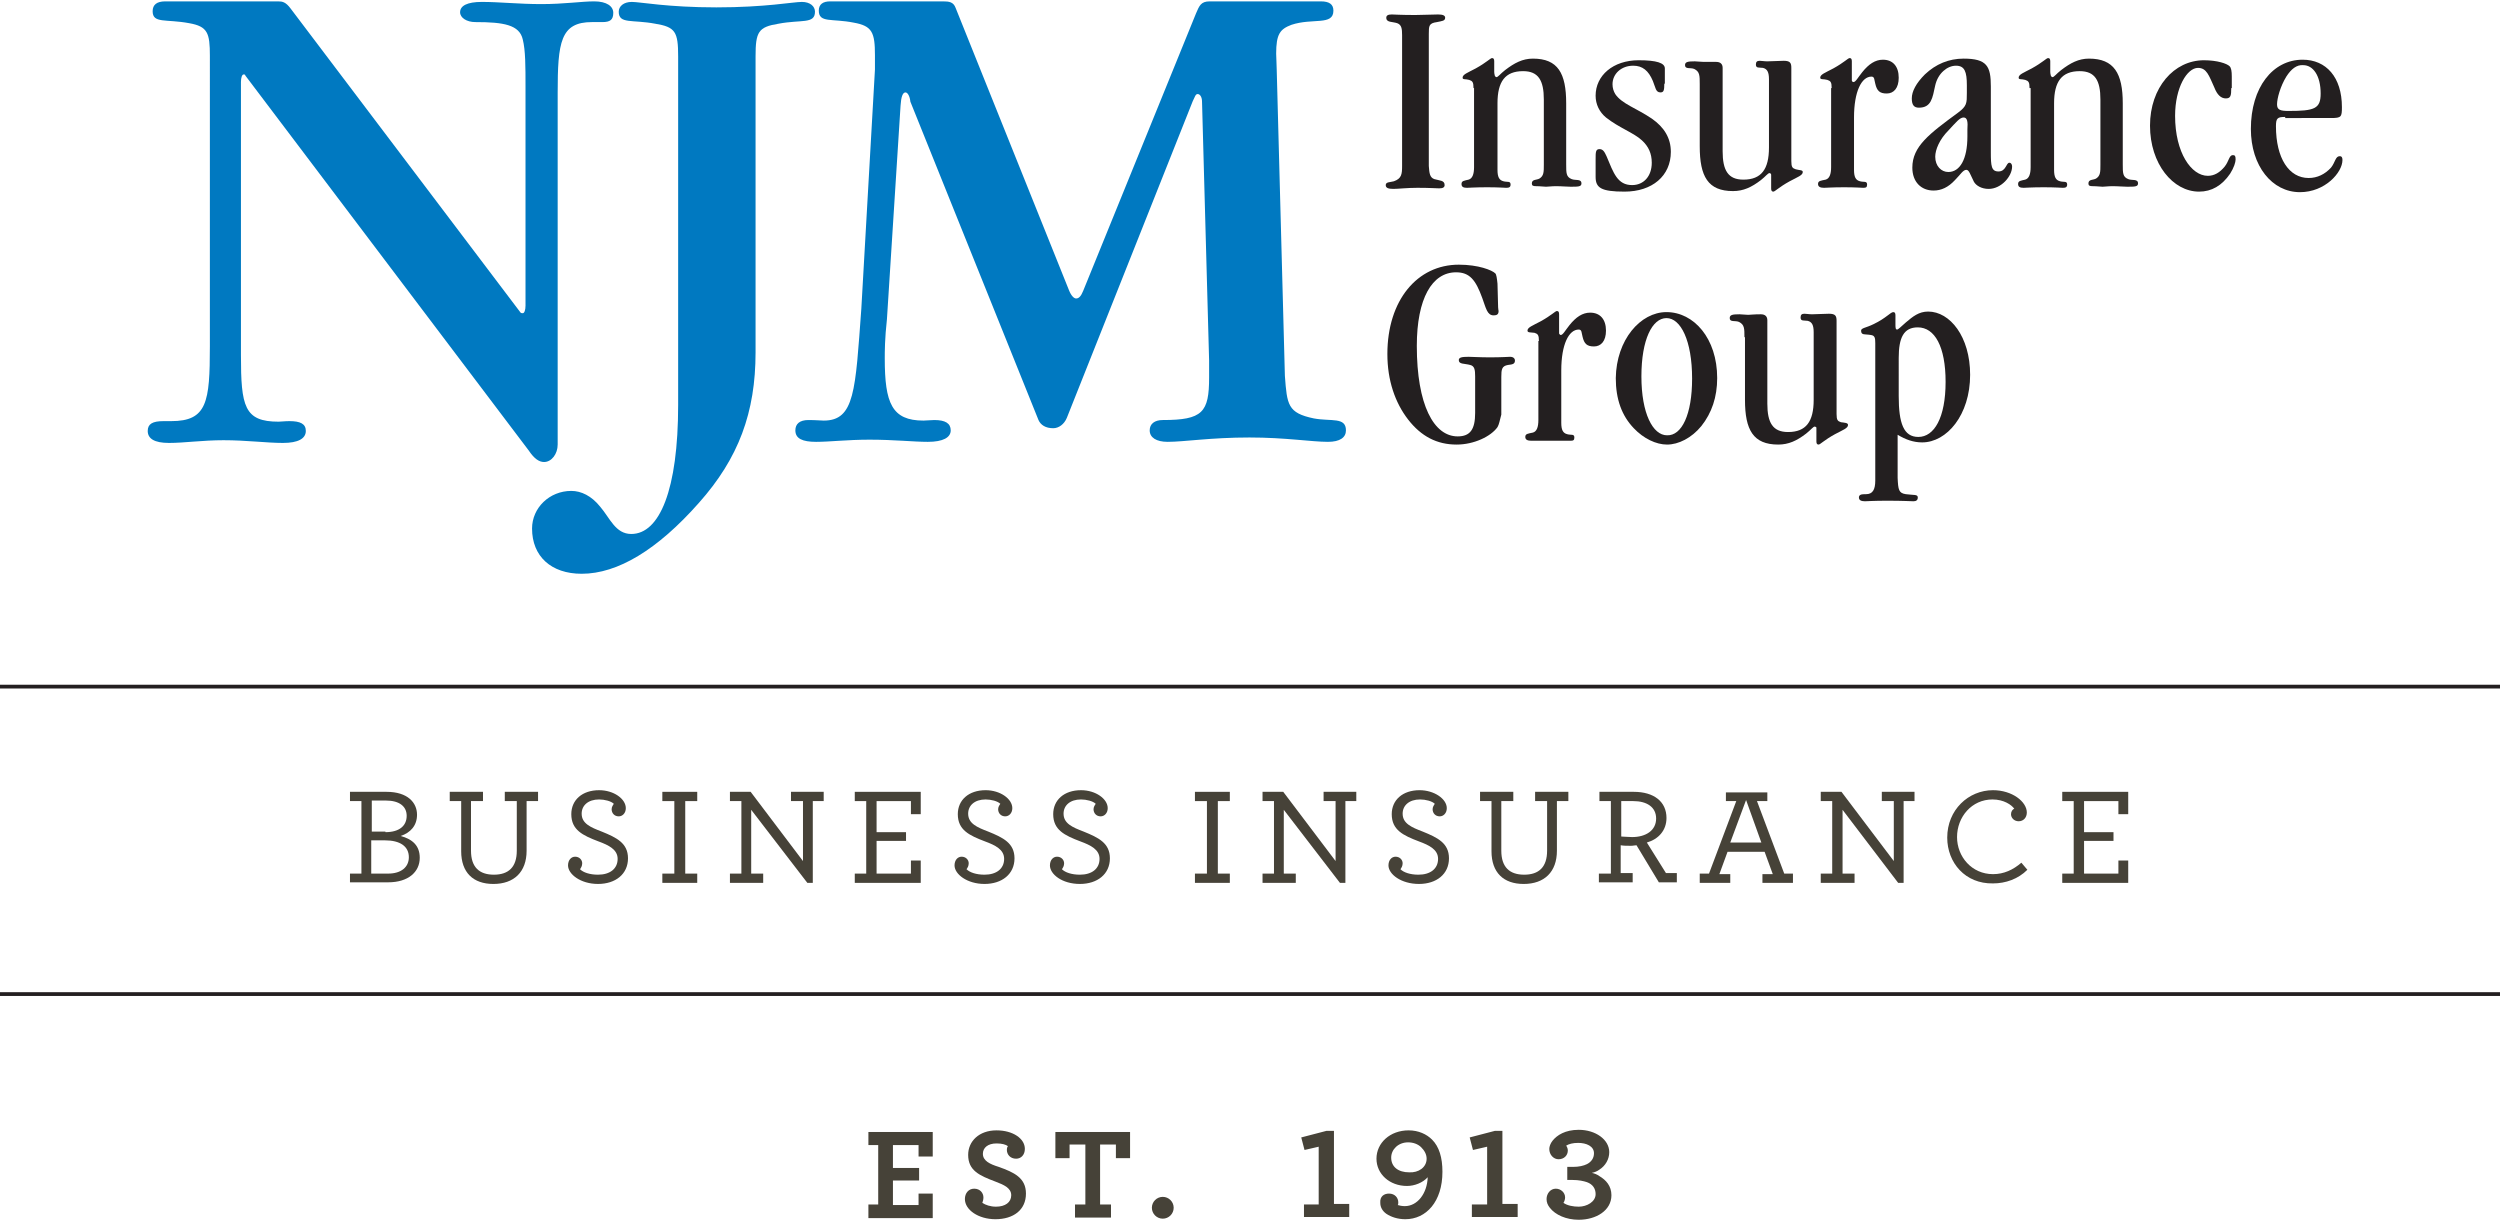 <!-- Generator: Adobe Illustrator 25.2.0, SVG Export Plug-In  -->
<svg version="1.1" xmlns="http://www.w3.org/2000/svg" xmlns:xlink="http://www.w3.org/1999/xlink" x="0px" y="0px" width="459px"
	 height="224px" viewBox="0 0 458.6 223.5" style="overflow:visible;enable-background:new 0 0 458.6 223.5;"
	 xml:space="preserve">
<style type="text/css">
	.st0{fill:#0079C1;}
	.st1{fill:#231F20;}
	.st2{fill:#464238;}
	.st3{fill:none;stroke:#231F20;stroke-width:0.692;}
</style>
<defs>
</defs>
<g>
	<g>
		<path class="st0" d="M44.7,13.5c-0.3,0-0.5,0.6-0.5,1.4V65c0,9.4,0.6,12.2,6.9,12.2c0.5,0,1.1-0.1,2-0.1c2,0,3,0.5,3,1.8
			c0,1.4-1.4,2.2-4.2,2.2c-3,0-6.7-0.5-10.9-0.5c-3.8,0-7.2,0.5-10,0.5c-2.7,0-3.9-0.8-3.9-2.2c0-1.3,0.9-1.8,2.9-1.8h1.4
			c6.6,0,7.1-3.5,7.1-13.7V10.1c0-4.2-0.4-5.4-3.8-6c-4.3-0.8-6.7,0.1-6.7-2.2c0-1.2,0.8-1.8,2.3-1.8h20.7c0.8,0,1.4,0.1,2.3,1.3
			l42.2,55.8c0.1,0.1,0.3,0.1,0.4,0.1c0.3,0,0.5-0.6,0.5-1.4V15.8c0-3.8,0-6.7-0.5-8.7c-0.6-2.7-3.5-3.2-8.7-3.2
			c-1.6,0-2.8-0.8-2.8-1.8c0-1.2,1.3-1.9,4-1.9c3.2,0,6.8,0.4,10.9,0.4c4.2,0,7.4-0.5,9.7-0.5c2.3,0,3.5,0.9,3.5,2.1
			c0,1.3-0.6,1.7-2,1.7h-1.9c-5.8,0-6.3,3.7-6.3,13v64.5c0,1.7-1.1,3.2-2.5,3.2c-0.9,0-1.8-0.6-2.8-2.1l-52-68.8
			C45,13.5,44.8,13.5,44.7,13.5"/>
		<path class="st0" d="M128.2,92.1c-7.6,8.6-14.9,13-21.5,13c-5.6,0-9.1-3.2-9.1-8.3c0-3.8,3.2-6.9,7.2-6.9c1.8,0,3.7,0.9,5.3,2.9
			c1.8,2.1,2.8,5,5.7,5c5.2,0,8.6-8.1,8.6-23.7V10.2c0-4.5-0.5-5.4-4.2-6c-4.2-0.8-6.7,0.1-6.7-2.2c0-1,0.9-1.8,2.4-1.8
			c1.5,0,6.6,1,15.5,1c9,0,14.1-1,15.7-1c1.5,0,2.4,0.8,2.4,1.8c0,2.3-2.5,1.4-6.7,2.2c-3.7,0.6-4.2,1.5-4.2,6v54.3
			C138.6,75.5,135.5,83.9,128.2,92.1"/>
	</g>
	<path class="st0" d="M166.1,16.8c-0.5,0-0.8,0.8-0.9,2.4l-2.5,39.2c-0.4,3.6-0.4,6-0.4,7.2c0,8.2,1.3,11.4,7.1,11.4
		c0.6,0,1.3-0.1,2-0.1c2,0,3,0.6,3,1.9c0,1.3-1.4,2.1-4.2,2.1c-2.6,0-6.2-0.4-10.7-0.4c-4,0-7.3,0.4-9.8,0.4s-3.8-0.6-3.8-2.1
		c0-1.2,0.8-1.9,2.4-1.9c1.4,0,2.3,0.1,2.8,0.1c5.7,0,5.8-5.5,6.9-20.5l2.5-43.9v-2.6c0-4.2-0.5-5.4-3.9-6c-4-0.8-6.4,0.1-6.4-2.2
		c0-1.2,0.8-1.7,2.1-1.7h20.7c1.1,0,1.9,0.1,2.3,1.2l20.8,51.8c0.4,1,0.9,1.5,1.3,1.5c0.5,0,0.9-0.4,1.3-1.4l20.7-50.9
		c0.6-1.4,0.9-2.2,2.5-2.2h20.4c1.5,0,2.3,0.5,2.3,1.7c0,2.8-3.8,1.3-7.7,2.6c-2.1,0.8-2.8,1.7-2.8,5.3c0,0.9,0.1,1.8,0.1,2.9
		l1.5,56.2c0.4,5.3,0.5,6.8,5.3,7.8c3.2,0.6,5.9-0.3,5.9,2.2c0,1.3-1.1,2.1-3.3,2.1c-3,0-7.8-0.8-14.4-0.8c-7.1,0-12,0.8-15,0.8
		c-2.1,0-3.3-0.8-3.3-2.1c0-1.2,0.9-1.9,2.4-1.9c7.3,0,8.5-1.4,8.5-7.8V66l-1.3-47.5c0-0.9-0.4-1.4-0.8-1.4c-0.4,0-0.5,0.5-0.9,1.3
		l-23.1,58.1c-0.5,1.2-1.5,1.9-2.5,1.9c-1.4,0-2.3-0.6-2.7-1.5l-23.5-58.4C166.9,17.5,166.5,16.8,166.1,16.8"/>
	<path class="st1" d="M263.1,32.7c1,0.3,1.9,0.2,1.9,1.1c0,0.4-0.3,0.6-1,0.6c-0.4,0-1.7-0.1-4-0.1c-1.9,0-3.5,0.2-4.4,0.2
		c-1,0-1.4-0.2-1.4-0.7c0-0.6,0.8-0.5,1.5-0.7c1.4-0.5,1.5-1.3,1.5-2.8V6.3c0-1.2-0.1-1.9-0.9-2.2c-0.9-0.3-2-0.1-2-1
		c0-0.4,0.3-0.6,1-0.6c0.3,0,1.7,0.1,4.3,0.1c1.5,0,2.9-0.1,4.2-0.1c0.9,0,1.3,0.2,1.3,0.6c0,0.6-0.6,0.6-1.5,0.8
		c-1.5,0.2-1.5,0.7-1.5,2.2v24.2C262.2,31.7,262.3,32.4,263.1,32.7"/>
	<path class="st1" d="M270.3,16c0-1.1-0.2-1.3-0.8-1.5c-0.7-0.2-1.2,0-1.2-0.4c0-0.6,0.9-0.9,2.4-1.7c2-1.1,2.7-1.9,3-1.9
		c0.3,0,0.4,0.2,0.4,0.6v1.9c0,0.4,0.1,0.6,0.1,0.7c0,0.1,0.2,0.3,0.3,0.3c0.3,0,0.7-0.6,1.6-1.3c1.7-1.3,3.2-2.1,5.1-2.1
		c4.6,0,6.1,2.7,6.1,8.2v11.2c0,1.6,0,2.3,1,2.7c0.7,0.3,1.8-0.1,1.8,0.8c0,0.6-0.6,0.6-2,0.6c-0.7,0-1.6-0.1-2.7-0.1
		c-0.8,0-1.4,0.1-1.8,0.1c-0.4,0-1-0.1-1.8-0.1c-0.6,0-0.8-0.1-0.8-0.5c0-0.8,0.9-0.6,1.4-0.9c0.8-0.5,0.8-1.2,0.8-2.6V18.1
		c0-3.5-1-5.2-3.8-5.2c-3.3,0-4.7,1.9-4.7,5.9v12.2c0,1.3,0.3,1.9,1.1,2.1c0.7,0.2,1.3-0.1,1.3,0.6c0,0.5-0.3,0.6-0.8,0.6
		c-0.2,0-1.4-0.1-3.5-0.1c-2.2,0-3.4,0.1-3.7,0.1c-0.7,0-1-0.2-1-0.7c0-0.6,0.5-0.6,1.3-0.8c0.7-0.2,1-1,1-2.3V16z"/>
	<path class="st1" d="M305.3,15.2c0,1.2-0.1,1.6-0.7,1.6c-0.9,0-0.9-0.9-1.4-2.1c-0.8-1.9-1.9-2.8-3.6-2.8c-2.2,0-3.8,1.5-3.8,3.4
		c0,0.7,0.2,1.3,0.5,1.8c1.2,1.8,3.9,2.6,6.7,4.5c2.3,1.6,3.5,3.6,3.5,6.1c0,4.4-3.4,7.3-8.5,7.3c-4.3,0-5.3-0.7-5.3-2.7v-3.3
		c0-1.2,0-1.8,0.7-1.8c0.6,0,0.9,0.4,1.3,1.3c1.3,3.1,2,5.3,4.7,5.3c2.1,0,3.6-1.6,3.6-4.1c0-1.7-0.6-3-1.8-4.1
		c-1.5-1.4-4.2-2.3-6.6-4.2c-1.2-1-1.9-2.4-1.9-4c0-3.7,3.2-6.5,7.9-6.5c3.3,0,4.8,0.5,4.8,1.5v2.4V15.2z"/>
	<path class="st1" d="M311.8,15.3c0-1.6,0-2.3-1-2.8c-0.7-0.3-1.7,0.1-1.7-0.7c0-0.6,0.5-0.7,1.8-0.7c0.5,0,1,0.1,1.6,0.1
		c0.3,0,1,0,2.3,0c0.8,0,1.2,0.4,1.2,1.1v15.3c0,3.5,1,5.2,3.8,5.2c3.3,0,4.7-1.9,4.7-5.9V14.4c0-1.3-0.3-1.9-1.1-2.1
		c-0.7-0.1-1.3,0.1-1.3-0.6c0-0.5,0.2-0.7,0.7-0.7c0.4,0,0.8,0.1,1.4,0.1c1,0,2-0.1,3-0.1c1.2,0,1.4,0.4,1.4,1.3v17.1
		c0,1.1,0.2,1.3,0.8,1.5c0.7,0.2,1.3,0.1,1.3,0.5c0,0.6-0.9,0.9-2.4,1.7c-2,1.1-2.7,1.9-3,1.9c-0.3,0-0.4-0.2-0.4-0.6v-2.5
		c0-0.2-0.2-0.3-0.3-0.3c-0.3,0-0.7,0.6-1.6,1.3c-1.7,1.3-3.2,2-5.1,2c-4.6,0-6.1-2.7-6.1-8.2V15.3z"/>
	<path class="st1" d="M336,16c0-1.1-0.2-1.3-0.8-1.5c-0.7-0.2-1.3,0-1.3-0.4c0-0.6,0.9-0.9,2.4-1.7c2-1.1,2.7-1.9,3-1.9
		c0.3,0,0.4,0.2,0.4,0.6v3.5c0,0.2,0.2,0.3,0.3,0.3c0.4,0,0.8-0.8,1.6-1.8c1.2-1.5,2.4-2.3,3.8-2.3c1.8,0,2.9,1.2,2.9,3.3
		c0,1.9-0.9,2.9-2.2,2.9c-1.3,0-1.8-0.5-2.1-1.8c-0.2-0.7-0.1-1.3-0.7-1.3c-1.8,0-3.2,2.7-3.2,7.5v9.6c0,1.3,0.3,1.9,1.1,2.1
		c0.7,0.2,1.3-0.1,1.3,0.6c0,0.5-0.2,0.6-0.7,0.6c-0.2,0-1.4-0.1-3.5-0.1c-2.2,0-3.4,0.1-3.7,0.1c-0.7,0-1.1-0.2-1.1-0.7
		c0-0.6,0.5-0.6,1.4-0.8c0.7-0.2,1-1,1-2.3V16z"/>
	<path class="st1" d="M360.8,15.5c0-2.5-0.4-3.6-2-3.6c-1.6,0-3.3,1.4-3.8,3.6c-0.5,2.3-0.7,4.1-3,4.1c-0.9,0-1.3-0.5-1.3-1.7
		c0-1.3,0.8-2.8,2.4-4.4c2-1.9,4.4-2.9,7.1-2.9c4.3,0,5,1.4,5,5.1v12.1c0,2.5,0.1,3.5,1.4,3.5c1.4,0,1.4-1.6,2-1.6
		c0.3,0,0.5,0.3,0.5,0.7c0,1.8-2,4.1-4.3,4.1c-1.3,0-2.3-0.6-2.7-1.3c-0.7-1.4-0.9-2.2-1.4-2.2c-0.6,0-1.1,0.9-2.1,1.9
		c-1.2,1.3-2.5,1.9-3.9,1.9c-2.3,0-3.9-1.6-3.9-4.2c0-3.9,3.1-6.2,8.4-10.1c1.6-1.2,1.6-1.7,1.6-3.6V15.5z M360.2,21.4
		c-0.7,0-1.4,0.9-2.8,2.4c-1.6,1.6-2.4,3.5-2.4,4.8c0,1.7,1.1,2.8,2.4,2.8c2.1,0,3.5-2.3,3.5-6.5v-1.3
		C361,22.2,360.9,21.4,360.2,21.4"/>
	<path class="st1" d="M372.3,16c0-1.1-0.2-1.3-0.8-1.5c-0.7-0.2-1.2,0-1.2-0.4c0-0.6,0.9-0.9,2.4-1.7c2-1.1,2.7-1.9,3-1.9
		c0.3,0,0.4,0.2,0.4,0.6v1.9c0,0.4,0.1,0.6,0.1,0.7c0,0.1,0.2,0.3,0.3,0.3c0.3,0,0.7-0.6,1.6-1.3c1.7-1.3,3.2-2.1,5.1-2.1
		c4.6,0,6.2,2.7,6.2,8.2v11.2c0,1.6,0,2.3,1,2.7c0.7,0.3,1.8-0.1,1.8,0.8c0,0.6-0.6,0.6-2,0.6c-0.7,0-1.6-0.1-2.7-0.1
		c-0.8,0-1.4,0.1-1.8,0.1c-0.4,0-1-0.1-1.8-0.1c-0.6,0-0.8-0.1-0.8-0.5c0-0.8,0.9-0.6,1.4-0.9c0.8-0.5,0.8-1.2,0.8-2.6V18.1
		c0-3.5-1-5.2-3.8-5.2c-3.3,0-4.7,1.9-4.7,5.9v12.2c0,1.3,0.3,1.9,1.1,2.1c0.7,0.2,1.3-0.1,1.3,0.6c0,0.5-0.3,0.6-0.8,0.6
		c-0.2,0-1.4-0.1-3.5-0.1c-2.2,0-3.4,0.1-3.7,0.1c-0.7,0-1-0.2-1-0.7c0-0.6,0.5-0.6,1.3-0.8c0.7-0.2,1-1,1-2.3V16z"/>
	<path class="st1" d="M409.3,16c0,1.4-0.1,1.9-1,1.9c-0.9,0-1.6-0.7-2.1-2c-1-2.2-1.4-3.6-3-3.6c-2,0-4.2,3.6-4.2,8.8
		c0,6.8,3,11,6,11c1.2,0,2.2-0.6,3.1-1.7c0.8-1,0.8-2.1,1.5-2.1c0.4,0,0.5,0.2,0.5,0.8c0,0.5-0.3,1.5-1,2.6
		c-1.5,2.2-3.4,3.3-5.7,3.3c-4.8,0-9-5.1-9-12.1c0-7,4.4-12,9.9-12c2.4,0,4.2,0.6,4.7,1.1c0.3,0.3,0.4,0.9,0.4,1.9v1.8V16z"/>
	<path class="st1" d="M419.2,21.3c-1.4,0-1.7,0.2-1.7,1.7c0,5.9,2.4,9.5,6,9.5c1.6,0,3-0.7,4.1-1.9c0.8-1,0.8-2.1,1.6-2.1
		c0.4,0,0.5,0.3,0.5,0.7c0,2.3-3.2,5.9-7.8,5.9c-5.1,0-9-4.8-9-11.6c0-7.6,4-12.7,9.5-12.7c4.3,0,7.2,3.2,7.2,8.7c0,1.8-0.1,2-2,2
		h-2H419.2z M419.4,13.9c-1.1,1.8-1.7,4-1.7,5.1c0,1,0.6,1.2,2.1,1.2c4.8,0,5.9-0.4,5.9-3.2c0-3.3-1.4-5.2-3.2-5.2
		C421.3,11.7,420.3,12.5,419.4,13.9"/>
	<path class="st1" d="M274.7,78.2c-1.2,1.7-4.3,3.2-7.5,3.2c-3.6,0-6.5-1.5-8.9-4.6c-2.4-3.1-3.8-7.2-3.8-12
		c0-9.9,5.5-16.4,13.1-16.4c3.6,0,6.1,1,6.7,1.6c0.2,0.2,0.3,0.9,0.4,1.9l0.1,3.8c0,0.8,0.1,1.2,0.1,1.2c0,0.6-0.3,0.8-0.9,0.8
		c-1.2,0-1.4-1.3-2.1-3.2c-1.2-3.3-2.3-4.7-4.8-4.7c-4.4,0-7.2,4.8-7.2,13.5c0,10.8,3.1,16.6,7.5,16.6c2.3,0,3.2-1.3,3.2-4.3v-6.7
		c0-1.2-0.1-1.9-0.9-2.1c-1.1-0.3-2.1-0.1-2.1-0.9c0-0.5,0.6-0.6,1.8-0.6c0.7,0,2,0.1,3.9,0.1c2.2,0,3.4-0.1,3.7-0.1
		c0.6,0,0.9,0.3,0.9,0.7c0,0.7-0.6,0.7-1.3,0.8c-1.1,0.2-1.2,0.8-1.2,2.2v6.9C275.1,77,275,77.7,274.7,78.2"/>
	<path class="st1" d="M282.3,62.4c0-1.1-0.2-1.3-0.8-1.5c-0.7-0.1-1.3,0-1.3-0.4c0-0.6,0.9-0.9,2.4-1.7c2-1.1,2.7-1.9,3-1.9
		c0.3,0,0.4,0.2,0.4,0.6v3.5c0,0.1,0.2,0.3,0.3,0.3c0.4,0,0.8-0.8,1.6-1.8c1.2-1.5,2.4-2.3,3.8-2.3c1.8,0,2.9,1.2,2.9,3.3
		c0,1.9-0.9,2.9-2.2,2.9c-1.3,0-1.8-0.5-2.1-1.8c-0.2-0.7-0.1-1.3-0.7-1.3c-1.8,0-3.2,2.7-3.2,7.5v9.6c0,1.3,0.3,1.9,1.1,2.1
		c0.7,0.2,1.3-0.1,1.3,0.6c0,0.5-0.2,0.6-0.7,0.6c-0.2,0-1.4,0-3.5,0c-2.2,0-3.4,0-3.7,0c-0.7,0-1.1-0.2-1.1-0.7
		c0-0.6,0.5-0.6,1.4-0.8c0.7-0.2,1-1,1-2.3V62.4z"/>
	<path class="st1" d="M305.7,57.1c5,0,9.3,4.8,9.3,12.1c0,3.5-1,6.4-2.9,8.8c-1.8,2.2-4.2,3.4-6.3,3.4c-2,0-4.3-1.1-6.1-3
		c-2.2-2.3-3.3-5.3-3.3-9.2C296.5,62.2,300.9,57.1,305.7,57.1 M310.4,69.3c0-7-2.1-11.1-4.7-11.1c-2.6,0-4.6,3.9-4.6,10.7
		c0,6.8,2.1,10.8,4.7,10.8C308.5,79.8,310.4,75.9,310.4,69.3"/>
	<path class="st1" d="M320,61.7c0-1.6,0-2.3-1-2.8c-0.7-0.3-1.7,0.1-1.7-0.7c0-0.6,0.5-0.7,1.8-0.7c0.5,0,1,0.1,1.6,0.1
		c0.3,0,1-0.1,2.3-0.1c0.8,0,1.2,0.4,1.2,1.1v15.3c0,3.5,1,5.2,3.8,5.2c3.3,0,4.7-1.9,4.7-5.9V60.8c0-1.3-0.3-1.9-1.1-2.1
		c-0.7-0.1-1.3,0.1-1.3-0.6c0-0.5,0.2-0.7,0.7-0.7c0.4,0,0.8,0.1,1.4,0.1c1,0,2-0.1,3.1-0.1c1.2,0,1.4,0.4,1.4,1.3v17.1
		c0,1.1,0.2,1.3,0.8,1.5c0.7,0.1,1.3,0.1,1.3,0.5c0,0.6-0.9,0.9-2.4,1.7c-2,1.1-2.7,1.9-3,1.9c-0.3,0-0.4-0.2-0.4-0.6v-2.5
		c0-0.1-0.2-0.2-0.3-0.2c-0.3,0-0.7,0.6-1.6,1.3c-1.7,1.3-3.2,2-5.1,2c-4.6,0-6.1-2.7-6.1-8.2V61.7z"/>
	<path class="st1" d="M349.6,90.5c1.5,0.2,2.2,0,2.2,0.6c0,0.5-0.3,0.7-0.8,0.7c-0.3,0-1.9-0.1-4.8-0.1c-2.5,0-3.8,0.1-4.1,0.1
		c-0.7,0-1.1-0.2-1.1-0.7c0-0.4,0.3-0.6,1-0.6h0.3c1.2,0,1.7-0.8,1.7-2.5V62.8c0-1-0.1-1.4-0.8-1.5c-1.1-0.2-1.8,0.1-1.8-0.8
		c0-0.5,0.9-0.5,2.3-1.2c2.3-1.1,3.1-2.2,3.6-2.2c0.3,0,0.4,0.2,0.4,0.6v1.6c0,0.6,0,1,0.3,1c0.2,0,0.7-0.5,1.6-1.3
		c1.3-1.1,2.4-2,4.1-2c4,0,7.7,4.6,7.7,11.6c0,7.4-4.3,12.4-8.8,12.4c-1.6,0-3-0.5-4.5-1.4v7.9C348.2,89.7,348.3,90.3,349.6,90.5
		 M348.3,72.5c0,5,0.9,7.5,3.6,7.5c2.9,0,5-3.5,5-10.1c0-6.5-2-10-5.1-10c-2.6,0-3.5,1.9-3.5,5.6V72.5z"/>
</g>
<g>
	<path class="st2" d="M159.3,220.8h1.8v-10.9h-1.8v-2.4h11.8v4.5h-2.6v-2.1h-4.7v4.2h4.8v2.3h-4.8v4.5h4.7v-2.1h2.6v4.5h-11.8V220.8
		z"/>
	<path class="st2" d="M177,219.8c0-1.1,0.7-1.9,1.7-1.9c1.1,0,1.7,0.8,1.7,1.6c0,0.4-0.1,0.7-0.2,1c0.6,0.4,1.5,0.7,2.5,0.7
		c1.7,0,2.8-0.8,2.8-2.1c0-1.3-1.3-1.9-2.9-2.5c-2.9-1.1-5-2-5-4.9c0-2.5,2-4.5,5.2-4.5c3,0,5.2,1.5,5.2,3.4c0,1.1-0.7,1.8-1.6,1.8
		c-1.1,0-1.7-0.8-1.7-1.6c0-0.4,0.1-0.6,0.2-0.7c-0.4-0.3-1.1-0.5-2.1-0.5c-1.6,0-2.5,0.8-2.5,1.9c0,1.3,1.3,1.9,2.9,2.4
		c2.8,1,5,2,5,4.9c0,3-2.3,4.7-5.6,4.7C179.5,223.5,177,221.8,177,219.8z"/>
	<path class="st2" d="M197.1,220.8h2v-11h-2.9v2.5h-2.6v-4.8h13.7v4.8h-2.6v-2.5h-2.9v11h2v2.4h-6.6V220.8z"/>
	<path class="st2" d="M211.3,221.4c0-1.1,0.9-2,2-2s2,0.9,2,2c0,1.1-0.9,2-2,2S211.3,222.5,211.3,221.4z"/>
</g>
<path class="st2" d="M239.1,220.8h2.8v-10.6l-2.6,0.6l-0.6-2.3l4.6-1.2h1.4v13.4h2.8v2.4h-8.3V220.8z M254.8,218.8
	c1.1,0,1.7,0.8,1.7,1.6c0,0.2,0,0.4-0.1,0.5c0.3,0.1,0.8,0.2,1.3,0.2c2.3,0,4.1-2.3,4.2-5.3c-0.9,1-2.4,1.6-3.8,1.6
	c-3.2,0-5.6-2.2-5.6-5c0-2.9,2.5-5.2,5.9-5.2c1.8,0,3.3,0.7,4.3,1.7c1.3,1.3,1.9,3.3,1.9,5.9c0,5.5-3,8.7-6.8,8.7
	c-1.4,0-2.6-0.4-3.5-1c-0.7-0.5-1.1-1.2-1.1-2C253.1,219.3,253.9,218.8,254.8,218.8z M261.7,212.4c0-0.8-0.4-1.5-1-2.1
	c-0.6-0.6-1.5-0.9-2.4-0.9c-1.8,0-3.1,1.3-3.1,2.8c0,1.7,1.3,2.7,3.3,2.7C260.2,215,261.7,214,261.7,212.4z M270,220.8h2.8v-10.6
	l-2.6,0.6l-0.6-2.3l4.6-1.2h1.4v13.4h2.8v2.4H270V220.8z M292.7,218.9c0-1-0.5-1.8-1.6-2.2c-0.6-0.2-1.5-0.4-2.6-0.4h-1v-2.4h1.1
	c1,0,1.9-0.2,2.5-0.5c0.8-0.4,1.3-1.1,1.3-2c0-1.3-1.4-1.9-2.9-1.9c-1,0-1.7,0.2-2.2,0.5c0.2,0.3,0.3,0.6,0.3,0.9
	c0,0.9-0.7,1.6-1.7,1.6c-0.9,0-1.7-0.8-1.7-1.9c0-0.4,0.2-1,0.6-1.5c0.8-1,2.3-2,4.8-2c3.1,0,5.6,1.8,5.6,4.1c0,1.3-0.7,2.5-1.8,3.2
	c-0.4,0.3-0.9,0.5-1.4,0.6c0.5,0.1,1,0.3,1.4,0.6c1.2,0.7,2.2,1.8,2.2,3.5c0,2.8-2.8,4.5-6,4.5c-2.3,0-4.3-0.9-5.3-2.2
	c-0.4-0.5-0.6-1-0.6-1.6c0-1,0.7-1.9,1.7-1.9c0.9,0,1.7,0.7,1.7,1.6c0,0.3-0.1,0.7-0.3,1c0.7,0.5,1.8,0.7,2.8,0.7
	C291.1,221.2,292.7,220.3,292.7,218.9z"/>
<g>
	<line class="st3" x1="0" y1="125.8" x2="458.6" y2="125.8"/>
	<line class="st3" x1="0" y1="182.2" x2="458.6" y2="182.2"/>
	<g>
		<path class="st2" d="M64.2,160.1h2.1v-13.3h-2.1v-1.7h6.7c3.9,0,5.6,2,5.6,4.2c0,2-1.2,3.3-3,3.9c2.2,0.6,3.5,1.8,3.5,4
			c0,2.6-2.1,4.5-5.8,4.5h-7V160.1z M70.7,152.5c2.6,0,3.9-1.2,3.9-3c0-1.7-1.3-2.8-3.8-2.8h-2.6v5.7H70.7z M71.2,160.1
			c2.4,0,3.8-1.2,3.8-3c0-2-1.6-3.1-4.4-3.1h-2.5v6.1H71.2z"/>
		<path class="st2" d="M84.6,156v-9.2h-2.1v-1.7h6.1v1.7h-2.2v9.1c0,3,1.5,4.4,4.2,4.4c2.7,0,4.2-1.4,4.2-4.4v-9.1h-2.2v-1.7h6.1
			v1.7h-2.1v9.1c0,3.9-2.3,6.1-6.1,6.1C86.8,162,84.6,159.9,84.6,156z"/>
		<path class="st2" d="M104.2,158.6c0-1,0.6-1.6,1.3-1.6c0.8,0,1.3,0.6,1.3,1.2c0,0.5-0.2,0.8-0.4,1.1c0.6,0.6,1.8,1,3.3,1
			c2.2,0,3.6-1.1,3.6-2.9c0-1.7-1.6-2.5-3.5-3.2c-2.9-1.1-5-2.1-5-5c0-2.6,2-4.4,5.1-4.4c2.7,0,4.9,1.6,4.9,3.3
			c0,0.9-0.6,1.5-1.3,1.5c-0.8,0-1.3-0.6-1.3-1.3c0-0.4,0.2-0.7,0.4-1c-0.5-0.5-1.7-0.8-2.7-0.8c-2,0-3.2,1.1-3.2,2.6
			c0,1.8,1.6,2.5,3.7,3.3c2.7,1.1,4.8,2.1,4.8,4.9c0,2.9-2.3,4.7-5.5,4.7C106.5,162,104.2,160.2,104.2,158.6z"/>
		<path class="st2" d="M121.5,160.1h2.2v-13.3h-2.2v-1.7h6.4v1.7h-2.2v13.3h2.2v1.7h-6.4V160.1z"/>
		<path class="st2" d="M137.8,148.4v11.7h2.2v1.7h-6.1v-1.7h2.1v-13.3h-2.1v-1.7h3.8l9.6,12.7v-11h-2.2v-1.7h6v1.7h-2v15l-1,0
			L137.8,148.4z"/>
		<path class="st2" d="M156.8,160.1h2.1v-13.3h-2.1v-1.7h12.1v4.1h-1.8v-2.4h-6.3v5.7h5.4v1.6h-5.4v6h6.3v-2.4h1.8v4.1h-12.1V160.1z
			"/>
		<path class="st2" d="M175.1,158.6c0-1,0.6-1.6,1.3-1.6c0.8,0,1.3,0.6,1.3,1.2c0,0.5-0.2,0.8-0.4,1.1c0.6,0.6,1.8,1,3.3,1
			c2.2,0,3.6-1.1,3.6-2.9c0-1.7-1.6-2.5-3.5-3.2c-2.9-1.1-5-2.1-5-5c0-2.6,2-4.4,5.1-4.4c2.7,0,4.9,1.6,4.9,3.3
			c0,0.9-0.6,1.5-1.3,1.5c-0.8,0-1.3-0.6-1.3-1.3c0-0.4,0.2-0.7,0.4-1c-0.5-0.5-1.7-0.8-2.7-0.8c-2,0-3.2,1.1-3.2,2.6
			c0,1.8,1.6,2.5,3.7,3.3c2.7,1.1,4.8,2.1,4.8,4.9c0,2.9-2.3,4.7-5.5,4.7C177.4,162,175.1,160.2,175.1,158.6z"/>
		<path class="st2" d="M192.6,158.6c0-1,0.6-1.6,1.3-1.6c0.8,0,1.3,0.6,1.3,1.2c0,0.5-0.2,0.8-0.4,1.1c0.6,0.6,1.8,1,3.3,1
			c2.2,0,3.6-1.1,3.6-2.9c0-1.7-1.6-2.5-3.5-3.2c-2.9-1.1-5-2.1-5-5c0-2.6,2-4.4,5.1-4.4c2.7,0,4.9,1.6,4.9,3.3
			c0,0.9-0.6,1.5-1.3,1.5c-0.8,0-1.3-0.6-1.3-1.3c0-0.4,0.2-0.7,0.4-1c-0.5-0.5-1.7-0.8-2.7-0.8c-2,0-3.2,1.1-3.2,2.6
			c0,1.8,1.6,2.5,3.7,3.3c2.7,1.1,4.8,2.1,4.8,4.9c0,2.9-2.3,4.7-5.5,4.7C194.8,162,192.6,160.2,192.6,158.6z"/>
		<path class="st2" d="M219.2,160.1h2.2v-13.3h-2.2v-1.7h6.4v1.7h-2.2v13.3h2.2v1.7h-6.4V160.1z"/>
		<path class="st2" d="M235.5,148.4v11.7h2.2v1.7h-6.1v-1.7h2.1v-13.3h-2.1v-1.7h3.8l9.6,12.7v-11h-2.2v-1.7h6v1.7h-2v15l-1,0
			L235.5,148.4z"/>
		<path class="st2" d="M254.7,158.6c0-1,0.6-1.6,1.3-1.6c0.8,0,1.3,0.6,1.3,1.2c0,0.5-0.2,0.8-0.4,1.1c0.6,0.6,1.8,1,3.3,1
			c2.2,0,3.6-1.1,3.6-2.9c0-1.7-1.6-2.5-3.5-3.2c-2.9-1.1-5-2.1-5-5c0-2.6,2-4.4,5.1-4.4c2.7,0,5,1.6,5,3.3c0,0.9-0.6,1.5-1.3,1.5
			c-0.8,0-1.3-0.6-1.3-1.3c0-0.4,0.2-0.7,0.4-1c-0.5-0.5-1.7-0.8-2.7-0.8c-2,0-3.2,1.1-3.2,2.6c0,1.8,1.6,2.5,3.7,3.3
			c2.7,1.1,4.8,2.1,4.8,4.9c0,2.9-2.3,4.7-5.5,4.7C257,162,254.7,160.2,254.7,158.6z"/>
		<path class="st2" d="M273.6,156v-9.2h-2.1v-1.7h6.1v1.7h-2.2v9.1c0,3,1.5,4.4,4.2,4.4c2.7,0,4.2-1.4,4.2-4.4v-9.1h-2.2v-1.7h6.1
			v1.7h-2.1v9.1c0,3.9-2.3,6.1-6.1,6.1C275.8,162,273.6,159.9,273.6,156z"/>
		<path class="st2" d="M293.4,160.1h2.1v-13.3h-2.1v-1.7h6.3c3.7,0,6,1.8,6,4.8c0,2.3-1.5,3.9-3.6,4.5l3.5,5.6h2v1.7h-3.3l-4.1-6.8
			c-0.3,0-0.6,0.1-1,0.1c-0.7,0-1.4,0-1.9-0.1v5.1h2.2v1.7h-6.2V160.1z M303.8,150c0-2.1-1.7-3.2-4.2-3.2h-2.2v6.5
			c0.5,0,1.2,0.1,2,0.1C301.9,153.4,303.8,152.2,303.8,150z"/>
		<path class="st2" d="M311.9,160.1h1.6l5-13.3h-1.9v-1.6h7.6v1.6h-1.9l5,13.3h1.6v1.7h-5.6v-1.6h1.9l-1.5-4.1h-6.8l-1.5,4.1h2v1.6
			h-5.6V160.1z M323.1,154.4l-2.8-7.8l-2.9,7.8H323.1z"/>
		<path class="st2" d="M338,148.4v11.7h2.2v1.7H334v-1.7h2.1v-13.3H334v-1.7h3.8l9.6,12.7v-11h-2.2v-1.7h6v1.7h-2v15l-1,0L338,148.4
			z"/>
		<path class="st2" d="M357.2,153.5c0-5.1,3.9-8.7,8.4-8.7c3.5,0,6.2,2.1,6.2,4.1c0,0.9-0.6,1.6-1.5,1.6c-0.8,0-1.4-0.6-1.4-1.3
			c0-0.5,0.3-0.9,0.6-1c-0.5-0.7-1.9-1.7-4-1.7c-3.8,0-6.5,3.2-6.5,6.9c0,3.6,2.7,6.8,6.6,6.8c2,0,3.7-0.8,5.2-2.1l1.1,1.3
			c-1.7,1.7-4,2.5-6.3,2.5C360.5,162,357.2,158.1,357.2,153.5z"/>
		<path class="st2" d="M378.3,160.1h2.1v-13.3h-2.1v-1.7h12.1v4.1h-1.8v-2.4h-6.3v5.7h5.4v1.6h-5.4v6h6.3v-2.4h1.8v4.1h-12.1V160.1z
			"/>
	</g>
</g>
</svg>
